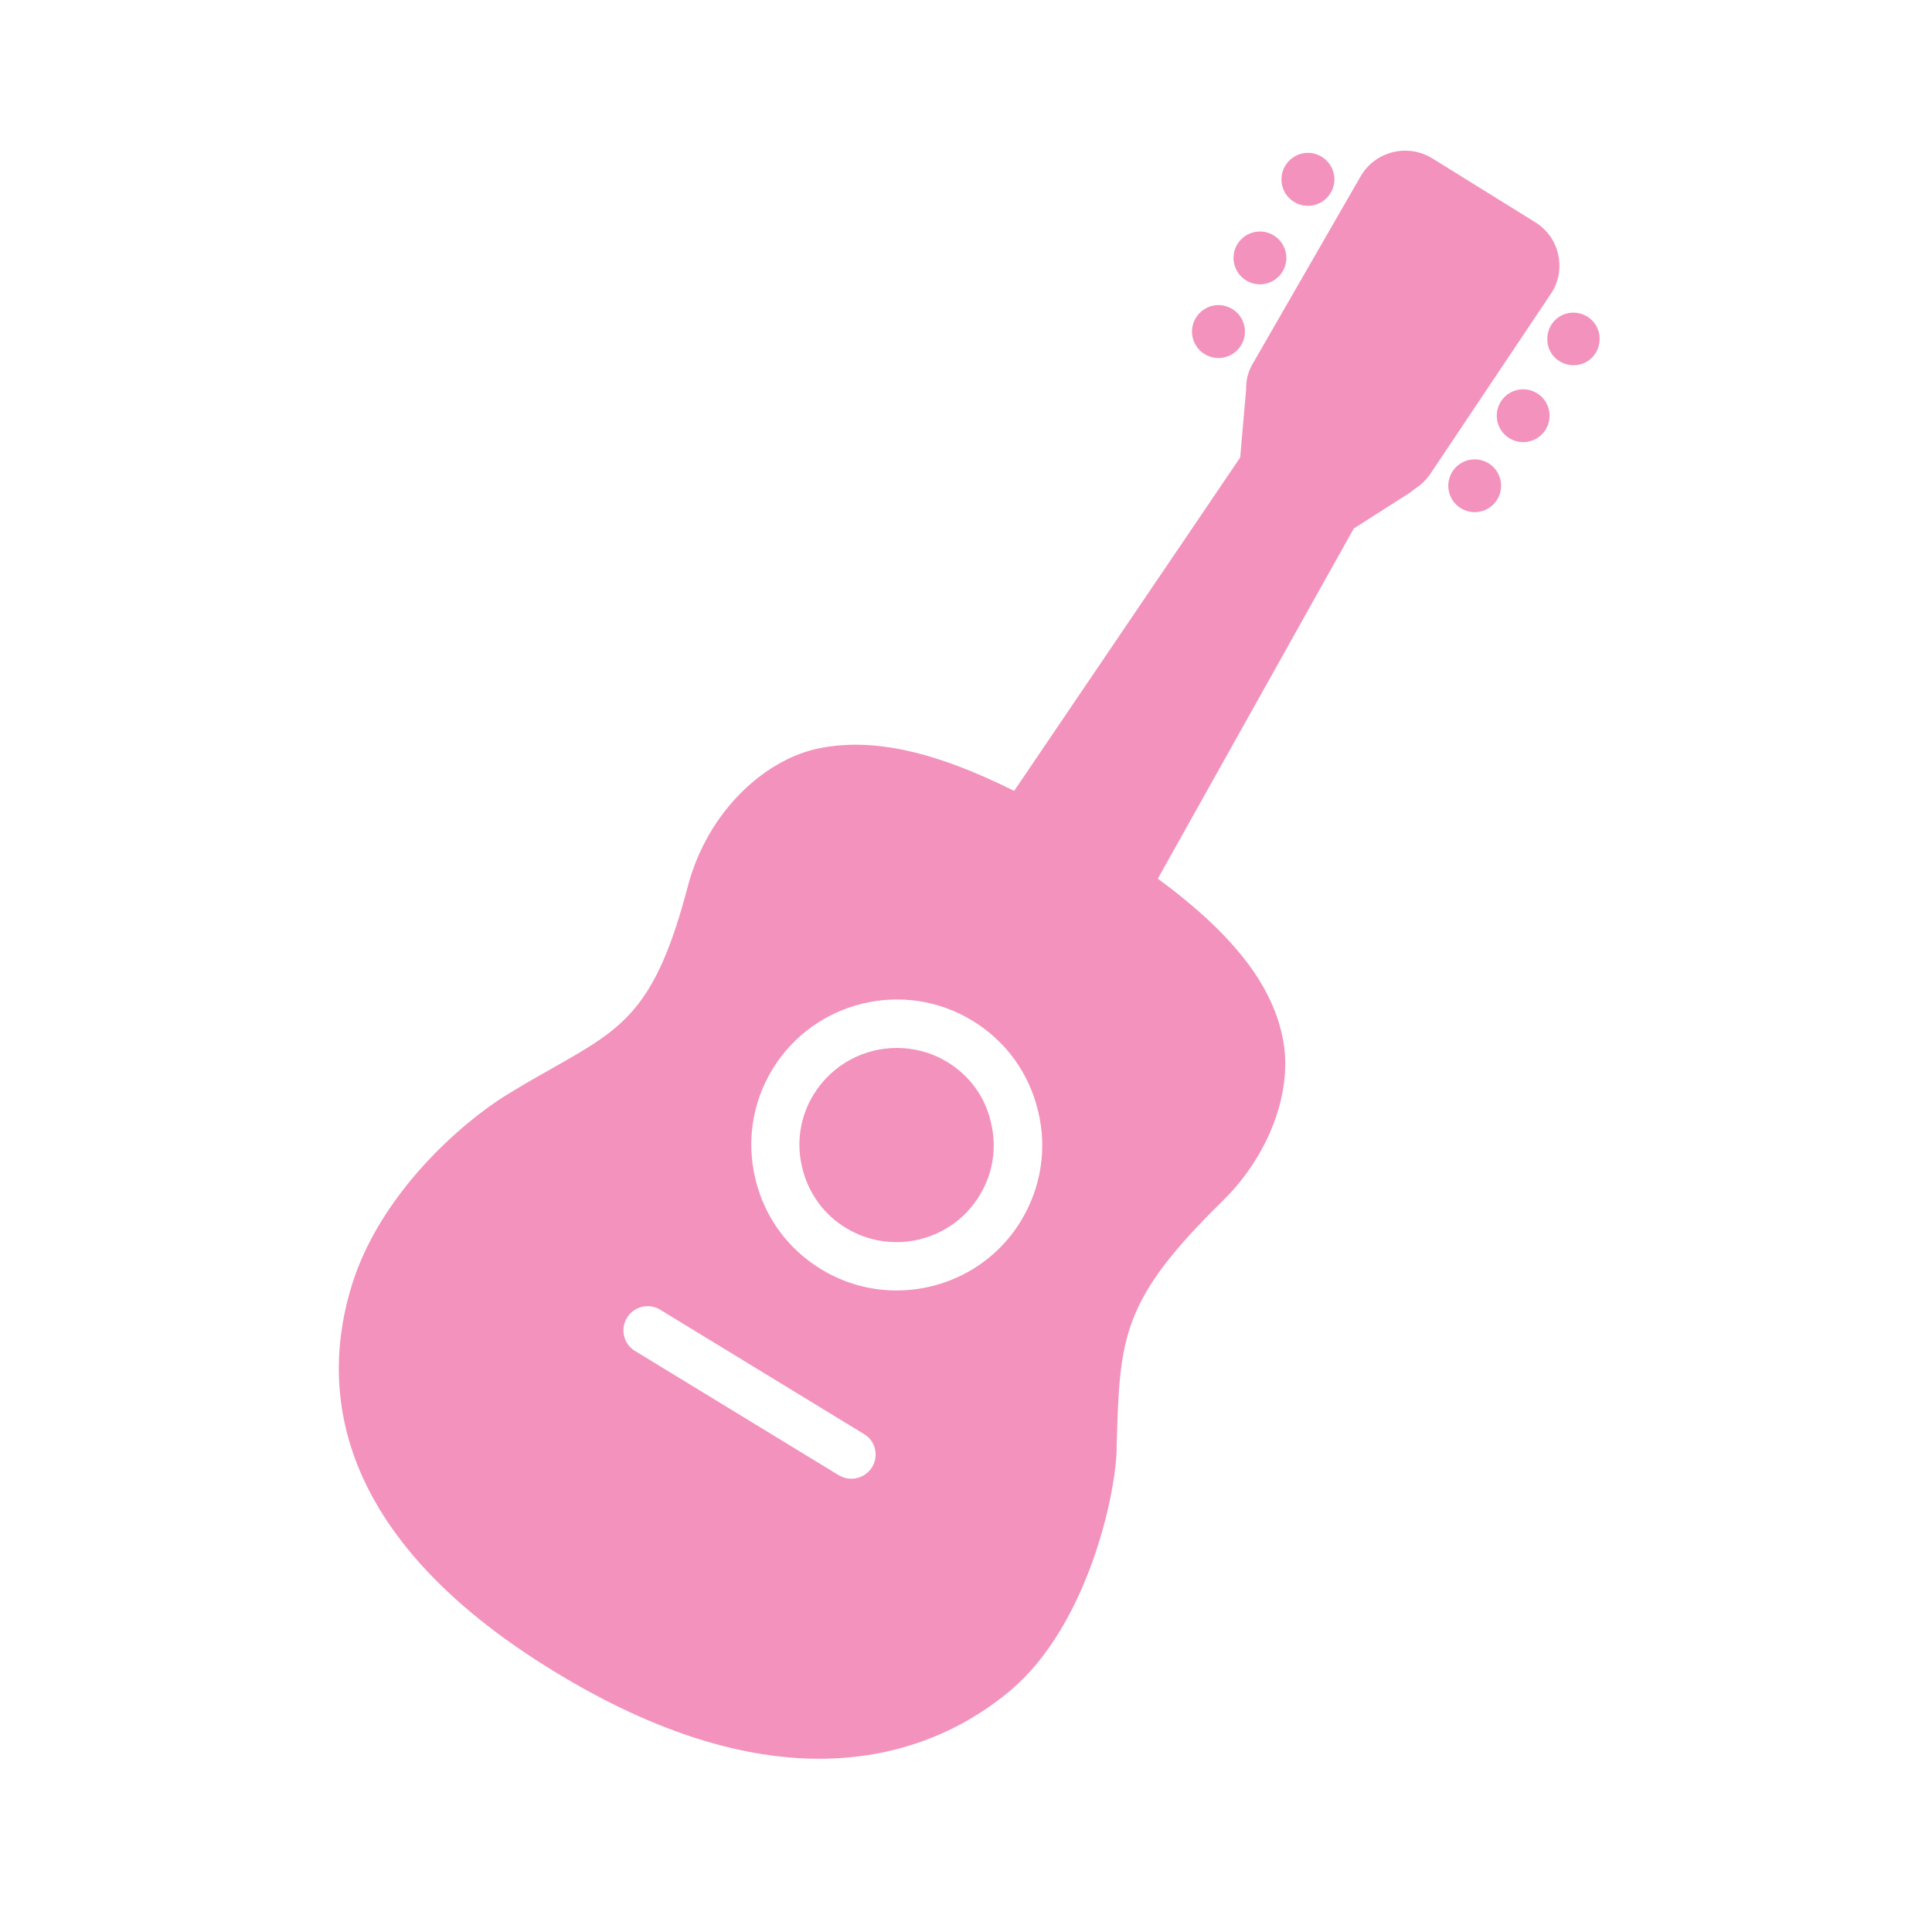 <?xml version="1.0" encoding="utf-8"?>
<!-- Generator: Adobe Illustrator 22.0.0, SVG Export Plug-In . SVG Version: 6.00 Build 0)  -->
<svg version="1.1" id="Laag_1" xmlns="http://www.w3.org/2000/svg" xmlns:xlink="http://www.w3.org/1999/xlink" x="0px" y="0px"
	 viewBox="0 0 680.3 680.3" style="enable-background:new 0 0 680.3 680.3;" xml:space="preserve">
<style type="text/css">
	.st0{fill:#F392BD;}
</style>
<g>
	<path class="st0" d="M548.7,89.8c-1-4.9-4-9-8.2-11.6l-36.1-22.4c-4.2-2.6-9.2-3.4-14-2.2c-4.8,1.2-8.8,4.2-11.3,8.5l-38,66
		c-1.6,2.7-2.4,5.8-2.3,8.9l-2.1,24.1l-79.6,117.4c-28-14-49.6-18.7-68.2-15.1c-9.5,1.8-19.2,7.2-27.4,15.2
		c-9.2,9-15.9,20.6-19.3,33.5c-11.4,43.4-22.6,49.8-47.1,63.7c-5,2.8-10.6,6-16.8,9.8c-15.5,9.6-44.3,34.4-54.4,66.9
		c-11,35.5-7.6,88,71.5,136.2h0c37.2,22.7,68.1,30.6,93.1,30.6c32.1,0,54.4-13.1,67.6-24.3c26.5-22.6,36.6-67.5,37.1-84.4l0-1.4
		c1.1-38.3,1.5-51.2,37.3-86.3c16-15.7,24.4-37.5,21.5-55.6c-3.2-19.5-17.1-37.9-44.3-57.9l69-123.3l19.9-12.7l0.2-0.2
		c0.5-0.4,1-0.7,1.5-1.1c1.7-1.2,3.4-2.4,5.4-5.3l42.3-63.2C548.8,99.6,549.7,94.6,548.7,89.8z M307.1,516.6
		c-1.6,2.6-4.4,4.1-7.3,4.1c-1.5,0-3-0.4-4.4-1.2l-71.8-43.8c-4-2.4-5.3-7.7-2.8-11.7c2.4-4,7.7-5.3,11.7-2.8l71.8,43.8
		C308.3,507.4,309.5,512.6,307.1,516.6z M359.5,429.9L359.5,429.9c-9.6,15.8-26.5,24.5-43.8,24.5c-9.1,0-18.3-2.4-26.6-7.5
		c-11.7-7.1-19.9-18.4-23.1-31.7c-3.2-13.3-1.1-27,6-38.7c14.7-24.1,46.3-31.8,70.4-17.1c11.7,7.1,19.9,18.4,23.1,31.7
		C368.8,404.4,366.6,418.2,359.5,429.9z"/>
	<path class="st0" d="M333.6,374c-5.5-3.4-11.7-5-17.8-5c-11.5,0-22.8,5.8-29.3,16.4c-4.8,7.8-6.2,17-4,25.9
		c2.2,8.9,7.6,16.4,15.4,21.1c16.1,9.8,37.2,4.7,47-11.4v0c4.8-7.8,6.2-17,4-25.9C346.9,386.3,341.4,378.7,333.6,374z"/>
	<path class="st0" d="M455.7,71.1c4.4,2.7,10.1,1.3,12.8-3.1c2.7-4.4,1.3-10.1-3.1-12.8s-10.1-1.3-12.8,3.1S451.3,68.5,455.7,71.1z"
		/>
	<ellipse transform="matrix(0.623 -0.782 0.782 0.623 96.078 381.236)" class="st0" cx="443.8" cy="90.9" rx="9.3" ry="9.3"/>
	<path class="st0" d="M424.2,124.7c4.4,2.7,10.1,1.3,12.8-3.1c2.7-4.4,1.3-10.1-3.1-12.8s-10.1-1.3-12.8,3.1
		C418.4,116.3,419.8,122,424.2,124.7z"/>
	<path class="st0" d="M559.1,111.6c-4.3-2.8-10.1-1.6-12.8,2.7s-1.6,10.1,2.7,12.8c4.3,2.8,10.1,1.6,12.8-2.7
		S563.4,114.4,559.1,111.6z"/>
	
		<ellipse transform="matrix(0.997 -7.608148e-02 7.608148e-02 0.997 -9.587 41.231)" class="st0" cx="536.4" cy="146.4" rx="9.3" ry="9.3"/>
	<ellipse transform="matrix(0.414 -0.91 0.91 0.414 148.633 572.903)" class="st0" cx="519.4" cy="171" rx="9.3" ry="9.3"/>
</g>
</svg>
